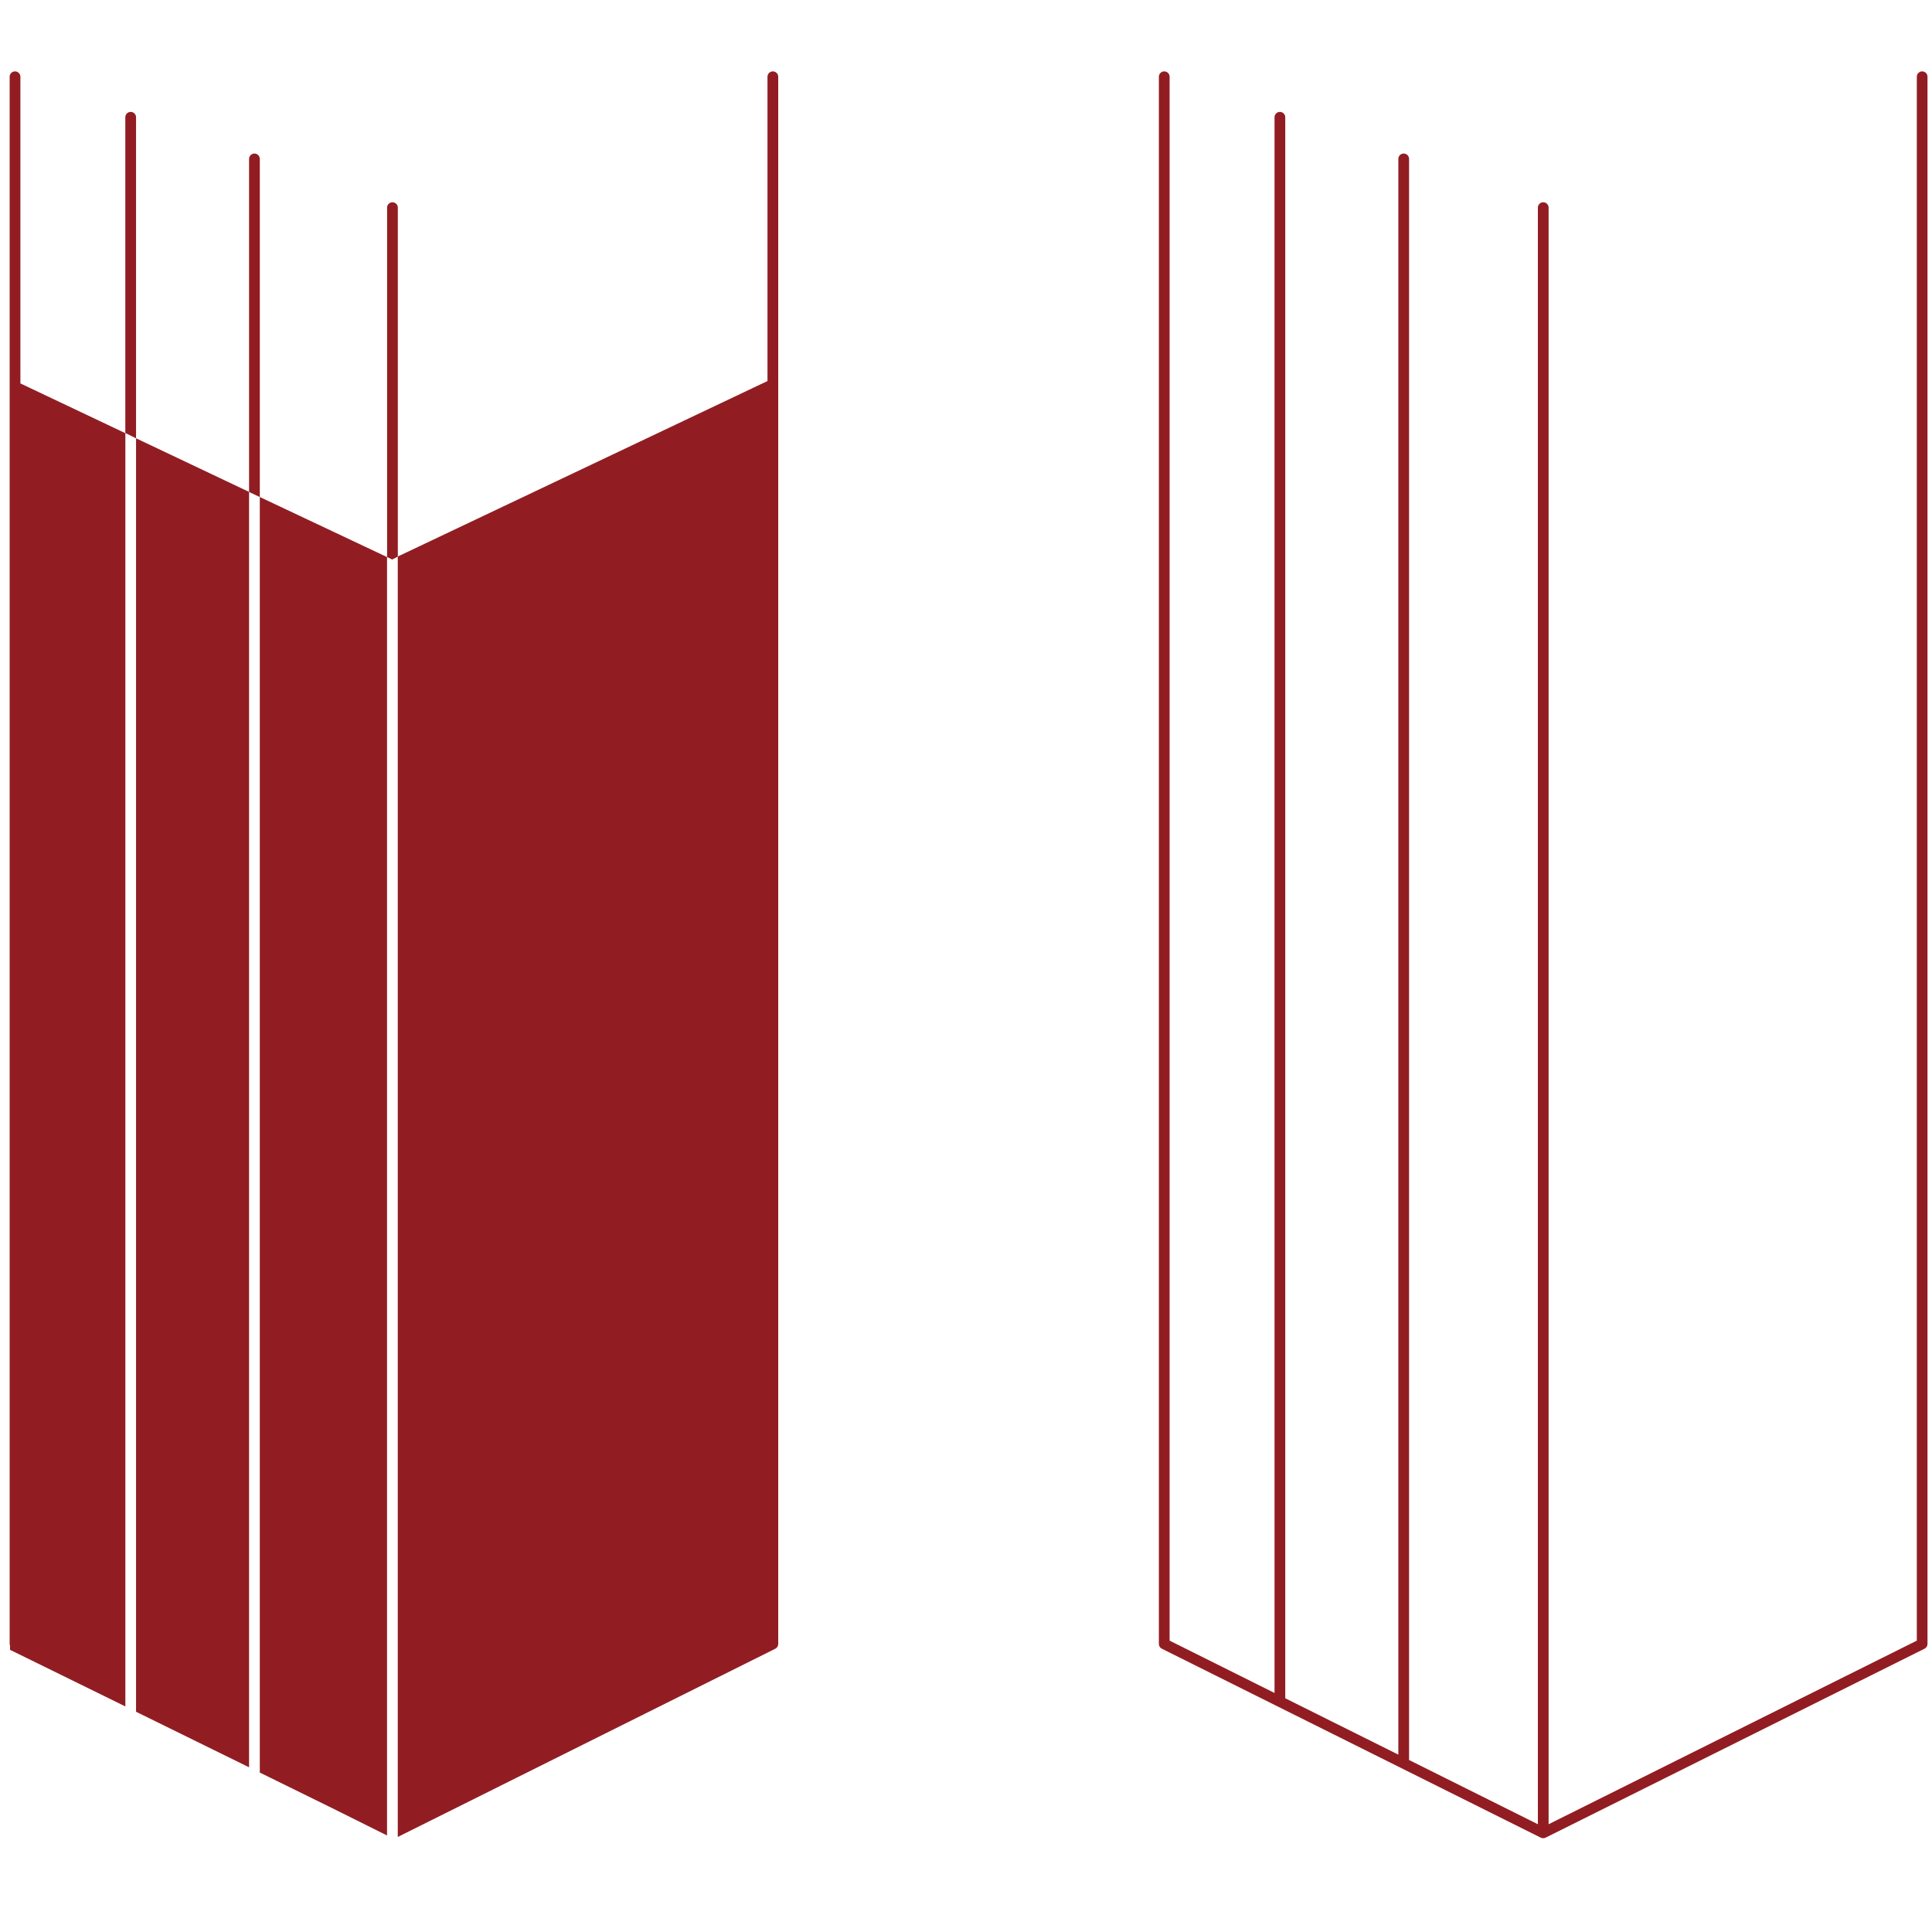 <?xml version="1.0" encoding="UTF-8"?>
<svg id="Layer_1" data-name="Layer 1" xmlns="http://www.w3.org/2000/svg" version="1.1" viewBox="0 0 360 360">
  <defs>
    <style>
      .cls-1 {
        fill: #911d22;
        stroke-width: 0px;
      }
    </style>
  </defs>
  <path class="cls-1" d="M74.13,103.71V38.69c0-.55-.45-1-1-1s-1,.45-1,1v65.11l.95.46,1.05-.55Z"/>
  <path class="cls-1" d="M23.35,80.69V21.85c0-.55.45-1,1-1s1,.45,1,1v59.83l-2-1Z"/>
  <path class="cls-1" d="M46.41,91.68V29.61c0-.55.45-1,1-1s1,.45,1,1v63.01l-2-.95Z"/>
  <path class="cls-1" d="M358.17,13.3c-.55,0-1,.45-1,1v291.41l-68.61,34.21V38.69c0-.55-.45-1-1-1s-1,.45-1,1v301.23l-24-11.97V29.61c0-.55-.45-1-1-1s-1,.45-1,1v297.34l-21.07-10.5s0-.03,0-.05V21.85c0-.55-.45-1-1-1s-1,.45-1,1v293.61l-19.55-9.75V14.3c0-.55-.45-1-1-1s-1,.45-1,1v292.02c0,.38.21.73.55.89l70.59,35.2c.14.07.3.11.45.11,0,0,.01,0,.02,0,0,0,.01,0,.02,0,.15,0,.3-.03.45-.11l70.59-35.2c.34-.17.55-.52.55-.89V14.3c0-.55-.45-1-1-1Z"/>
  <g>
    <polygon class="cls-1" points="25.35 81.67 25.35 318.96 46.41 329.31 46.41 91.66 25.35 81.67"/>
    <polygon class="cls-1" points="48.41 92.61 48.41 330.29 61.92 336.93 72.12 342.01 72.12 103.8 48.41 92.61"/>
    <path class="cls-1" d="M3.8,71.45V14.3c0-.55-.45-1-1-1s-1,.45-1,1v292.02c0,.12.03.23.07.34v.76l21.49,10.55V80.72l-19.55-9.27Z"/>
    <path class="cls-1" d="M144.01,13.3c-.55,0-1,.45-1,1v56.7l-68.89,32.7v238.59l70.34-35.07c.34-.17.55-.52.55-.89V14.3c0-.55-.45-1-1-1Z"/>
  </g>
</svg>